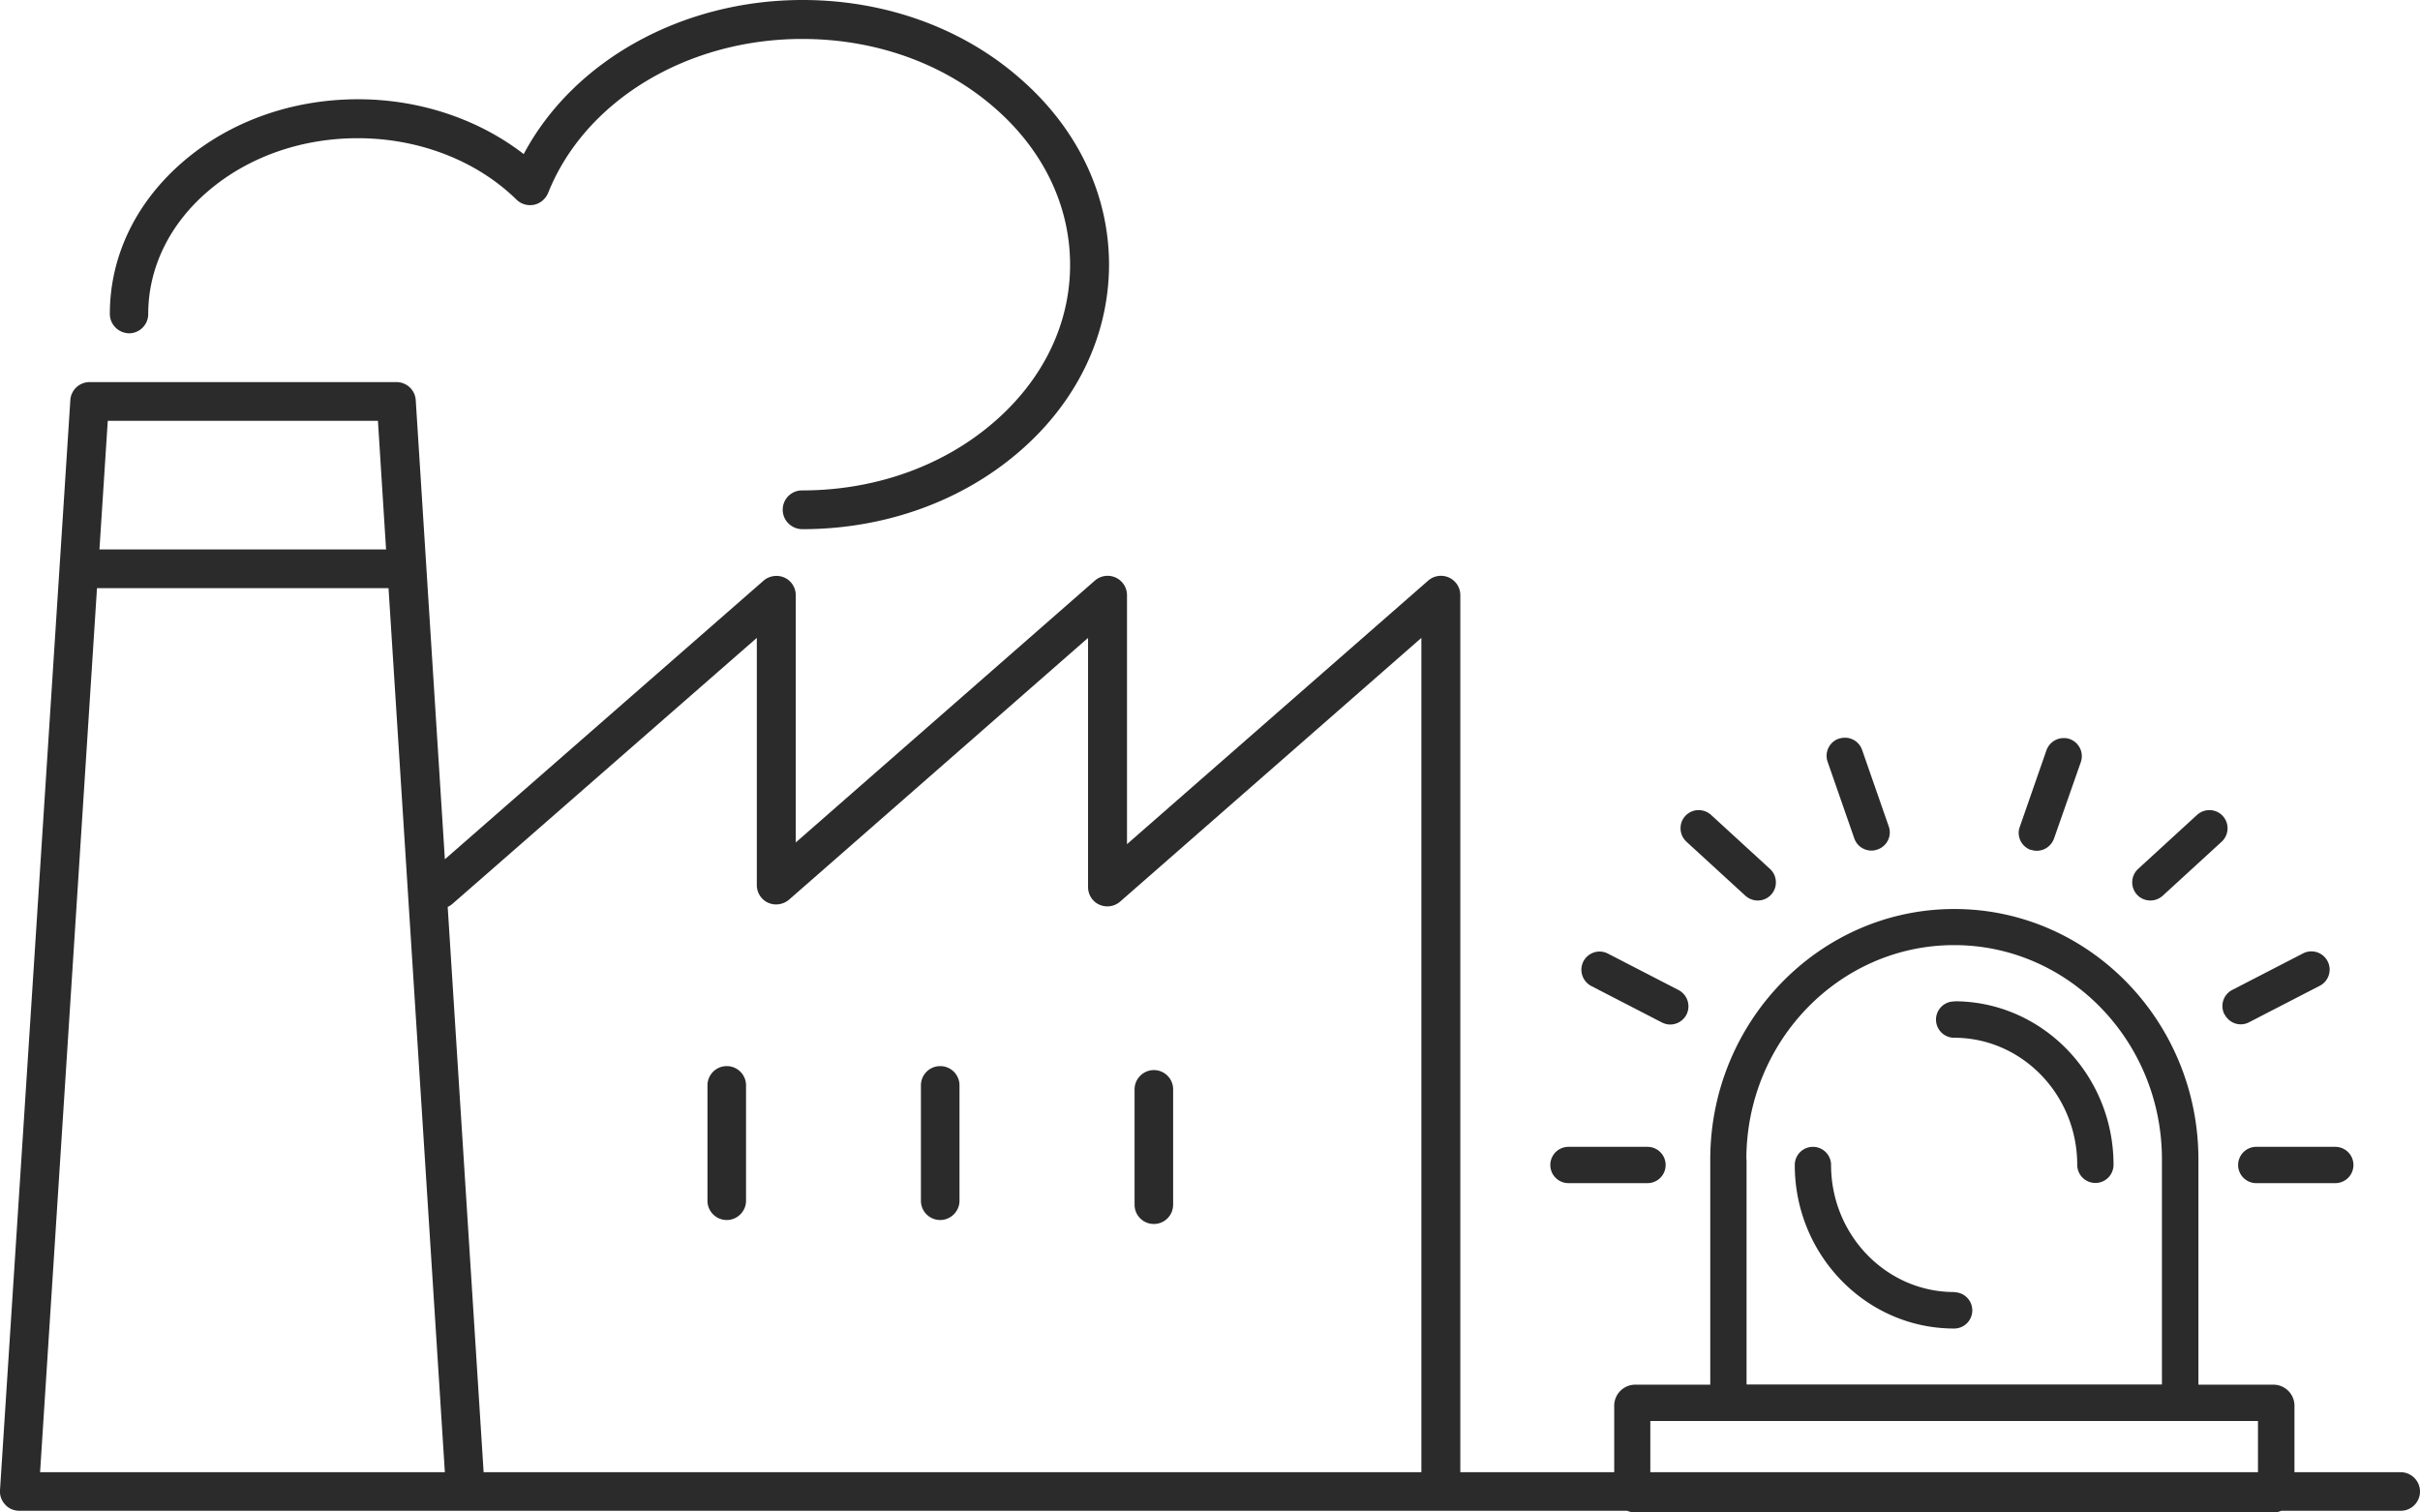 <svg id="_レイヤー_2" xmlns="http://www.w3.org/2000/svg" viewBox="0 0 128 80"><defs><style>.cls-1{fill:#2b2b2b;stroke-width:0}</style></defs><g id="_ソリューション"><path class="cls-1" d="M82.96 62.58h4.18a.96.96 0 000-1.92h-4.18a.96.96 0 000 1.92zm35.42-.96c0 .53.43.96.96.96h4.18a.96.96 0 000-1.92h-4.18a.96.96 0 00-.96.96zm-34.22-9.47l3.74 1.93c.14.07.29.11.44.11.36 0 .69-.2.86-.52a.973.973 0 00-.41-1.3l-3.74-1.93a.988.988 0 00-.44-.11c-.36 0-.69.2-.86.52a.973.973 0 00.41 1.3zm8.16-4.77c.18.16.41.25.65.25a.953.953 0 00.96-1 .96.96 0 00-.31-.67L90.5 43.1a.978.978 0 00-.65-.25.953.953 0 00-.96 1c.01.26.12.49.31.67l3.12 2.86zm25.35 6.28c.17.32.49.52.85.52.15 0 .31-.04.44-.11l3.74-1.93c.47-.24.66-.83.41-1.3a.963.963 0 00-1.3-.41l-3.74 1.93c-.47.24-.66.82-.41 1.3zm-3.93-6.03c.24 0 .47-.09.65-.25l3.12-2.86a.966.966 0 00.06-1.36.953.953 0 00-.71-.31c-.24 0-.47.09-.65.25l-3.12 2.86a.966.966 0 00-.06 1.36c.18.2.44.31.71.31zm-6.33-2.69c.1.04.21.06.32.06.41 0 .77-.26.91-.64l1.42-4.05a.96.96 0 00-.59-1.22.86.86 0 00-.32-.05c-.41 0-.77.26-.91.65l-1.41 4.05c-.09.24-.07.5.04.73.11.23.31.4.55.49zm-9.33-.59c.14.39.5.64.91.64.11 0 .21-.02.32-.06.5-.17.77-.72.59-1.22l-1.41-4.05a.959.959 0 00-.91-.64c-.11 0-.21.02-.32.05-.5.17-.77.72-.59 1.23l1.41 4.05zm5.28 8.62a.96.96 0 000 1.92c3.59 0 6.51 3.02 6.51 6.72a.96.96 0 001.92 0c0-4.77-3.78-8.65-8.43-8.65zm0 15.37c-3.59 0-6.51-3.02-6.51-6.72a.96.96 0 00-1.92 0c0 4.77 3.78 8.65 8.43 8.65a.96.96 0 000-1.92zM6.82 17.63c.57 0 1.02-.46 1.02-1.02 0-2.45 1.13-4.77 3.19-6.52 2.1-1.79 4.91-2.78 7.89-2.78 3.23 0 6.29 1.18 8.4 3.25.25.24.59.34.93.27.33-.07.61-.31.74-.62 1.94-4.87 7.34-8.15 13.44-8.15 3.82 0 7.4 1.26 10.08 3.56 2.64 2.25 4.09 5.23 4.09 8.39s-1.46 6.13-4.1 8.38c-2.68 2.29-6.26 3.55-10.08 3.55-.57 0-1.02.46-1.02 1.02s.45 1.02 1.03 1.03c4.3 0 8.35-1.43 11.41-4.04 3.1-2.64 4.81-6.18 4.82-9.94 0-3.77-1.71-7.3-4.81-9.95C50.81 1.44 46.76 0 42.45 0 36.06 0 30.32 3.22 27.7 8.15c-2.39-1.85-5.51-2.9-8.76-2.9-3.48 0-6.75 1.16-9.22 3.27-2.52 2.15-3.91 5.02-3.91 8.08 0 .57.46 1.02 1.02 1.03zm31.62 38.76c-.57 0-1.02.46-1.02 1.02v6.1c0 .57.46 1.02 1.02 1.02s1.02-.46 1.02-1.02v-6.1c0-.57-.46-1.02-1.02-1.02zm11.29 0c-.57 0-1.02.46-1.02 1.02v6.1c0 .57.46 1.02 1.02 1.02s1.02-.46 1.02-1.02v-6.1c0-.57-.46-1.02-1.02-1.02zm11.3 8.35c.57 0 1.02-.46 1.02-1.02v-6.1c0-.57-.46-1.02-1.02-1.02s-1.02.46-1.02 1.02v6.1c0 .57.46 1.02 1.02 1.02z"/><path class="cls-1" d="M126.98 77.87h-5.62v-3.52c0-.61-.5-1.11-1.11-1.11h-3.97V61.33c0-7.31-5.79-13.25-12.91-13.25s-12.91 5.95-12.91 13.25v11.91h-3.97c-.61 0-1.11.5-1.11 1.11v3.52h-8.14V31.48a1.025 1.025 0 00-1.7-.77L59.61 44.65V31.48a1.025 1.025 0 00-1.7-.77L42.09 44.56V31.48c0-.4-.24-.77-.6-.93s-.8-.1-1.1.16L23.53 45.45l-1.54-24.28a1.02 1.02 0 00-1.02-.96H4.74c-.54 0-.99.42-1.02.96L0 78.82c-.02.28.08.56.28.77.19.21.46.32.75.32h85.03c.13.05.27.09.42.09h33.76c.15 0 .29-.03.42-.09h6.32c.57 0 1.02-.46 1.02-1.02s-.46-1.02-1.02-1.02zM5.7 22.26h14.29l.43 6.8H5.26l.44-6.8zM2.12 77.87l3.01-46.76h15.42l2.98 46.76H2.12zm73.06 0h-49.6l-1.9-29.9c.09-.04.18-.1.26-.17l16.09-14.06v13.08c0 .4.24.77.6.93s.79.1 1.1-.16l15.82-13.85v13.18c0 .41.24.78.62.94.38.16.81.08 1.11-.2l15.9-13.92v44.13zm17.19-16.55c0-6.25 4.93-11.33 10.99-11.33s10.99 5.08 10.99 11.33v11.91H92.38V61.32zm-5.08 13.84h32.14v2.71H87.29v-2.71z"/></g></svg>